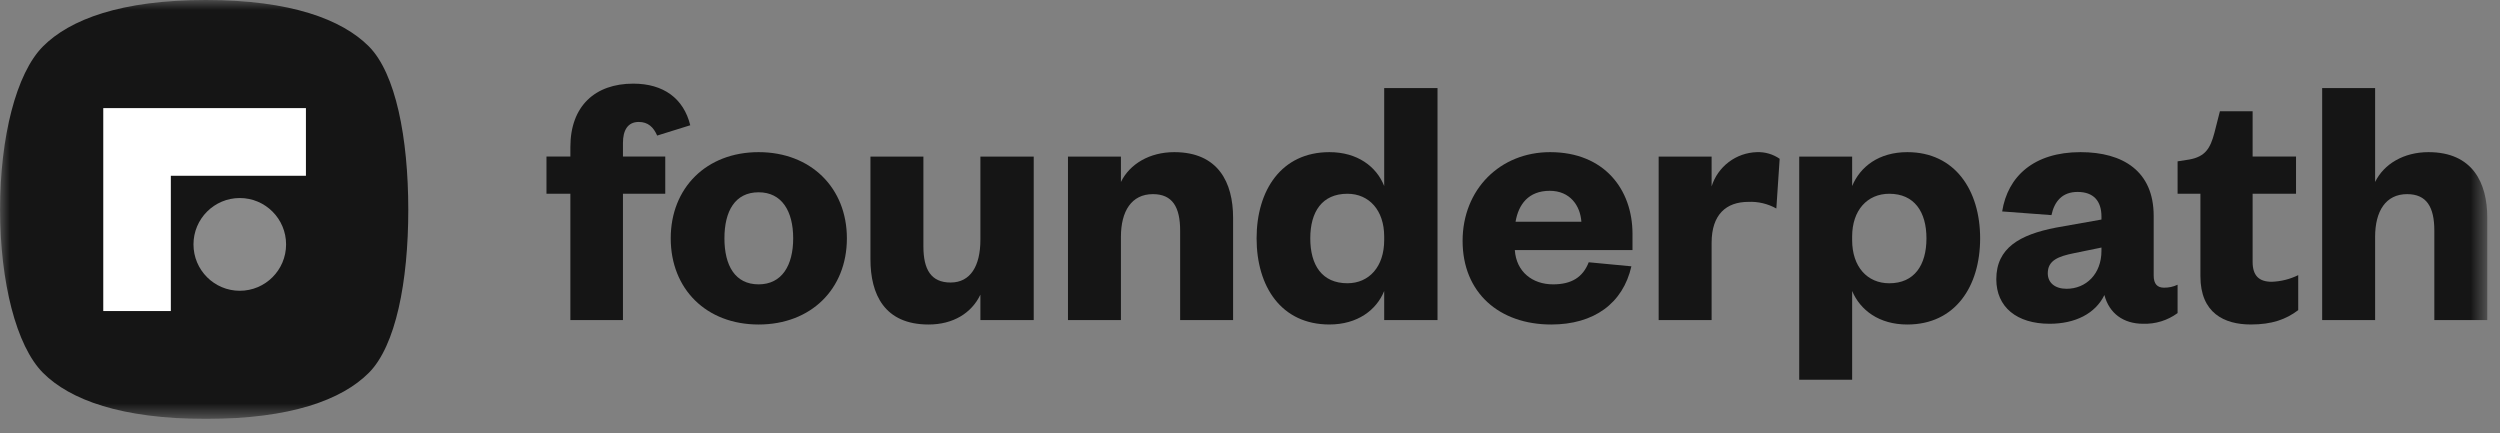 <svg width="127" height="22" viewBox="0 0 127 22" fill="none" xmlns="http://www.w3.org/2000/svg">
<rect x="0" y="0" width="127" height="22" fill="#808080" stroke="none"/>
<g clip-path="url(#clip0_6642_49471)">
<mask id="mask0_6642_49471" style="mask-type:luminance" maskUnits="userSpaceOnUse" x="0" y="0" width="127" height="22">
<path d="M126.353 0H0.003V21.28H126.353V0Z" fill="white"/>
</mask>
<g mask="url(#mask0_6642_49471)">
<path d="M27.761 9.843V7.953H28.975V7.467C28.975 5.39 30.227 4.249 32.17 4.249C33.702 4.249 34.729 4.997 35.065 6.363L33.384 6.887C33.197 6.457 32.917 6.195 32.45 6.195C31.871 6.195 31.646 6.644 31.646 7.261V7.953H33.795V9.843H31.646V16.26H28.975V9.843H27.761Z" fill="#151515"/>
<path d="M38.538 16.485C35.885 16.485 34.073 14.688 34.073 12.107C34.073 9.544 35.885 7.729 38.538 7.729C41.191 7.729 43.022 9.544 43.022 12.107C43.022 14.688 41.191 16.485 38.538 16.485ZM38.538 14.445C39.715 14.445 40.294 13.491 40.294 12.107C40.294 10.722 39.715 9.768 38.538 9.768C37.342 9.768 36.801 10.722 36.801 12.107C36.801 13.491 37.342 14.445 38.538 14.445Z" fill="#151515"/>
<path d="M49.804 7.954H52.513V16.26H49.804V14.969C49.356 15.905 48.422 16.485 47.17 16.485C44.928 16.485 44.219 14.951 44.219 13.173V7.954H46.909V12.518C46.909 13.697 47.301 14.352 48.291 14.352C49.3 14.352 49.804 13.51 49.804 12.182V7.954Z" fill="#151515"/>
<path d="M56.943 16.26H54.253V7.954H56.943V9.244C57.392 8.328 58.401 7.729 59.652 7.729C61.894 7.729 62.641 9.282 62.641 11.059V16.26H59.951V11.714C59.951 10.517 59.559 9.862 58.569 9.862C57.485 9.862 56.943 10.722 56.943 12.032V16.26Z" fill="#151515"/>
<path d="M70.317 14.782C69.925 15.755 68.954 16.484 67.534 16.484C65.086 16.484 63.835 14.557 63.835 12.107C63.835 9.675 65.086 7.729 67.534 7.729C68.954 7.729 69.925 8.458 70.317 9.45V4.474H73.026V16.26H70.317V14.782ZM70.317 12.013C70.317 10.685 69.551 9.843 68.449 9.843C67.16 9.843 66.562 10.76 66.562 12.107C66.562 13.472 67.16 14.389 68.449 14.389C69.551 14.389 70.317 13.547 70.317 12.2V12.013Z" fill="#151515"/>
<path d="M82.875 13.529C82.445 15.418 80.969 16.485 78.802 16.485C76.168 16.485 74.3 14.876 74.3 12.238C74.3 9.619 76.205 7.729 78.746 7.729C81.492 7.729 82.931 9.619 82.931 11.882V12.705H76.953C77.027 13.809 77.849 14.445 78.895 14.445C79.829 14.445 80.409 14.09 80.707 13.323L82.875 13.529ZM80.334 11.265C80.278 10.442 79.755 9.693 78.727 9.693C77.644 9.693 77.139 10.386 76.99 11.265H80.334Z" fill="#151515"/>
<path d="M90.238 10.592C89.805 10.35 89.314 10.233 88.818 10.255C87.697 10.255 86.95 10.891 86.95 12.332V16.26H84.26V7.954H86.95V9.469C87.104 8.976 87.409 8.543 87.821 8.231C88.233 7.919 88.732 7.744 89.248 7.729C89.66 7.713 90.067 7.831 90.407 8.066L90.238 10.592Z" fill="#151515"/>
<path d="M94.089 19.291H91.4V7.954H94.089V9.451C94.501 8.459 95.454 7.729 96.892 7.729C99.32 7.729 100.591 9.675 100.591 12.107C100.591 14.558 99.32 16.485 96.892 16.485C95.454 16.485 94.501 15.755 94.089 14.783V19.291ZM94.089 12.201C94.089 13.548 94.855 14.39 95.976 14.39C97.247 14.39 97.864 13.473 97.864 12.107C97.864 10.76 97.247 9.843 95.976 9.843C94.855 9.843 94.089 10.685 94.089 12.014V12.201Z" fill="#151515"/>
<path d="M109.407 13.996C109.407 14.427 109.594 14.614 109.93 14.614C110.169 14.618 110.405 14.567 110.621 14.464V15.905C110.114 16.278 109.495 16.469 108.866 16.447C107.875 16.447 107.147 15.923 106.904 14.988C106.437 15.942 105.409 16.447 104.12 16.447C102.457 16.447 101.412 15.605 101.412 14.183C101.412 12.593 102.607 11.92 104.438 11.564L106.754 11.153V11.003C106.754 10.217 106.361 9.75 105.54 9.75C104.756 9.75 104.363 10.236 104.214 10.928L101.71 10.741C101.991 8.964 103.317 7.729 105.69 7.729C107.856 7.729 109.407 8.702 109.407 10.966V13.996ZM106.754 12.575L105.39 12.855C104.55 13.023 104.027 13.229 104.027 13.884C104.027 14.37 104.401 14.67 104.98 14.67C105.97 14.67 106.754 13.921 106.754 12.743V12.575Z" fill="#151515"/>
<path d="M111.781 9.843H110.622V8.196L111.22 8.103C112.042 7.953 112.284 7.523 112.49 6.756L112.771 5.652H114.433V7.953H116.638V9.843H114.433V13.304C114.433 14.015 114.77 14.314 115.405 14.314C115.872 14.298 116.33 14.183 116.75 13.977V15.755C116.133 16.222 115.423 16.484 114.34 16.484C112.995 16.484 111.781 15.904 111.781 14.033V9.843Z" fill="#151515"/>
<path d="M120.656 16.26H117.966V4.474H120.656V9.244C121.104 8.328 122.113 7.729 123.365 7.729C125.607 7.729 126.354 9.282 126.354 11.059V16.26H123.664V11.714C123.664 10.516 123.272 9.862 122.281 9.862C121.198 9.862 120.656 10.722 120.656 12.032V16.26Z" fill="#151515"/>
<path d="M20.741 10.648C20.738 6.98 20.099 3.724 18.736 2.355C17.369 0.986 14.763 0 10.458 0C6.153 0 3.553 0.986 2.186 2.355C0.819 3.724 0.003 6.98 0.003 10.645V10.648C0.006 14.316 0.821 17.572 2.185 18.941C3.552 20.31 6.157 21.28 10.463 21.28C14.768 21.28 17.368 20.31 18.735 18.941C20.102 17.572 20.741 14.316 20.741 10.652V10.648Z" fill="#151515"/>
<path opacity="0.5" d="M9.829 12.416C9.829 13.716 10.882 14.771 12.181 14.771C13.48 14.771 14.533 13.716 14.533 12.416C14.533 11.115 13.48 10.06 12.181 10.06C10.882 10.06 9.829 11.115 9.829 12.416Z" fill="white"/>
<path d="M5.246 5.492V15.801H8.678V8.929H15.541V5.492H5.246Z" fill="white"/>
</g>
</g>
<defs>
<clipPath id="clip0_6642_49471">
<rect width="126.92" height="21.28" fill="white"/>
</clipPath>
</defs>
</svg>
